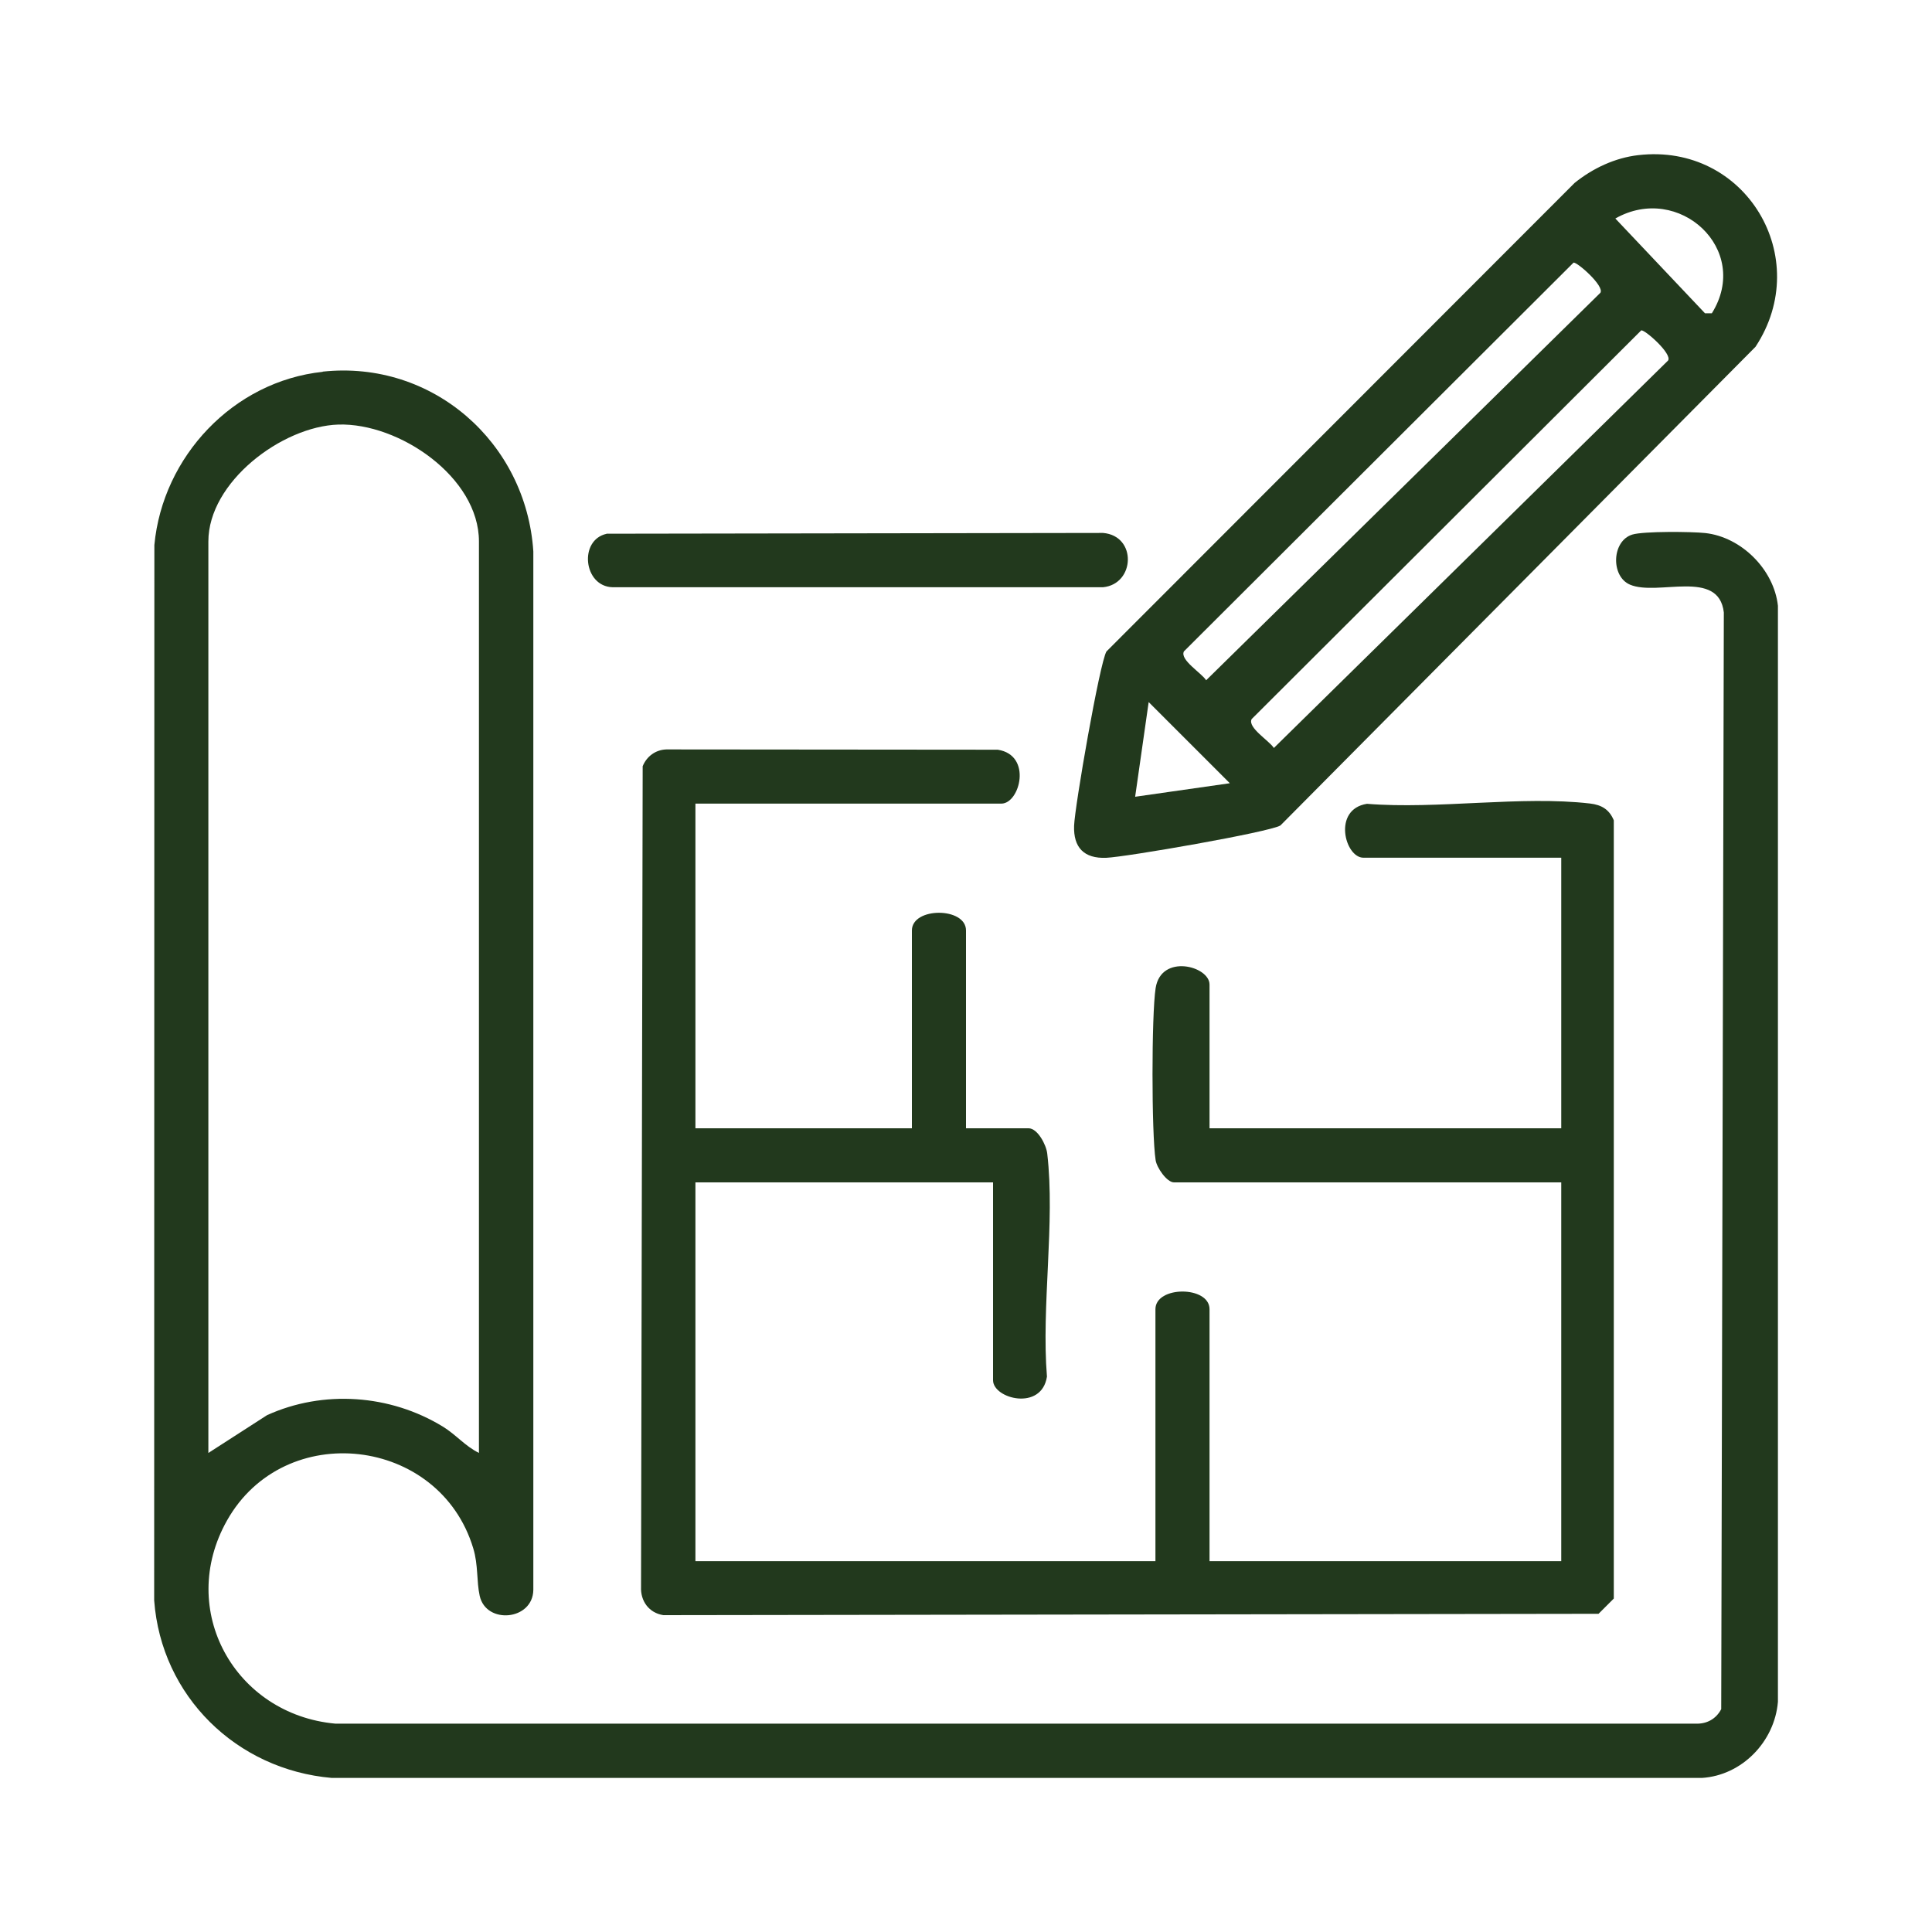 <svg viewBox="0 0 200 200" version="1.1" xmlns="http://www.w3.org/2000/svg" id="Layer_1">
  
  <defs>
    <style>
      .st0 {
        fill: #22391d;
      }
    </style>
  </defs>
  <path d="M33.41,38.47c11.36-1.21,21.06,7.32,21.8,18.61v107.51c-.05,3.16-4.88,3.6-5.55.62-.34-1.52-.14-3.19-.67-4.93-3.48-11.57-19.54-13.44-25.49-2.88-5.23,9.28.82,20.07,11.2,21.03h140.78c1.18.06,2.16-.47,2.7-1.5l.27-113.53c-.53-4.57-6.84-1.65-9.72-2.88-2-.86-1.89-4.52.24-5.18,1.16-.36,6.16-.31,7.55-.16,3.75.41,7.12,3.78,7.53,7.53v113.46c-.34,4.11-3.71,7.62-7.87,7.88H34.34c-9.84-.85-17.65-8.45-18.38-18.38l.02-109.25c.86-9.17,8.18-16.95,17.43-17.93ZM49.58,150.41V56.05c0-6.66-8.27-12.29-14.55-12.1-5.85.19-13.46,5.95-13.46,12.1v94.36l6.07-3.91c5.82-2.65,12.76-2.15,18.2,1.18,1.4.86,2.31,2.03,3.75,2.73Z" class="st0"></path>
  <path d="M71.99,83.19v33.61h22.41v-20.48c0-2.44,5.6-2.44,5.6,0v20.48h6.48c.93,0,1.83,1.71,1.93,2.62.83,7.11-.62,15.81-.03,23.09-.56,3.6-5.58,2.29-5.58.37v-20.48h-30.81v39.21h47.62v-26.08c0-2.44,5.6-2.44,5.6,0v26.08h36.41v-39.21h-40.09c-.73,0-1.78-1.51-1.9-2.3-.43-2.75-.43-15.06,0-17.81.56-3.6,5.58-2.29,5.58-.37v14.88h36.41v-28.01h-20.48c-1.92,0-3.23-5.02.37-5.58,7.29.59,15.98-.86,23.09-.03,1.19.14,1.99.61,2.46,1.74v80.56l-1.58,1.58-96.81.14c-1.49-.23-2.38-1.46-2.31-2.94l.17-84.94c.41-1.02,1.34-1.71,2.46-1.74l34.3.03c3.6.56,2.29,5.58.37,5.58h-31.69Z" class="st0"></path>
  <path d="M169.6,16.06c11.1-1.29,18.21,10.61,12.13,19.84l-49.18,49.55c-1.16.7-16,3.27-18.04,3.35-2.3.09-3.4-1.07-3.32-3.32.07-2.02,2.65-16.88,3.35-18.04l48.47-48.51c1.88-1.51,4.16-2.59,6.58-2.87ZM167.22,22.62l9.28,9.81h.71c4.13-6.62-3.44-13.54-9.99-9.81ZM162.89,27.19l-40.33,40.24c-.45.88,1.82,2.23,2.3,2.99l40.81-40.11c.45-.69-2.39-3.19-2.77-3.12ZM169.9,34.2l-40.33,40.24c-.45.88,1.82,2.23,2.3,2.99l40.81-40.11c.45-.69-2.39-3.19-2.77-3.12ZM127.31,81.08l-8.4-8.4-1.4,9.8,9.8-1.4Z" class="st0"></path>
  <path d="M62.79,55.25l51.4-.08c3.52.3,3.32,5.29,0,5.62h-50.78c-3.01-.08-3.52-4.89-.62-5.53Z" class="st0"></path>
</svg>